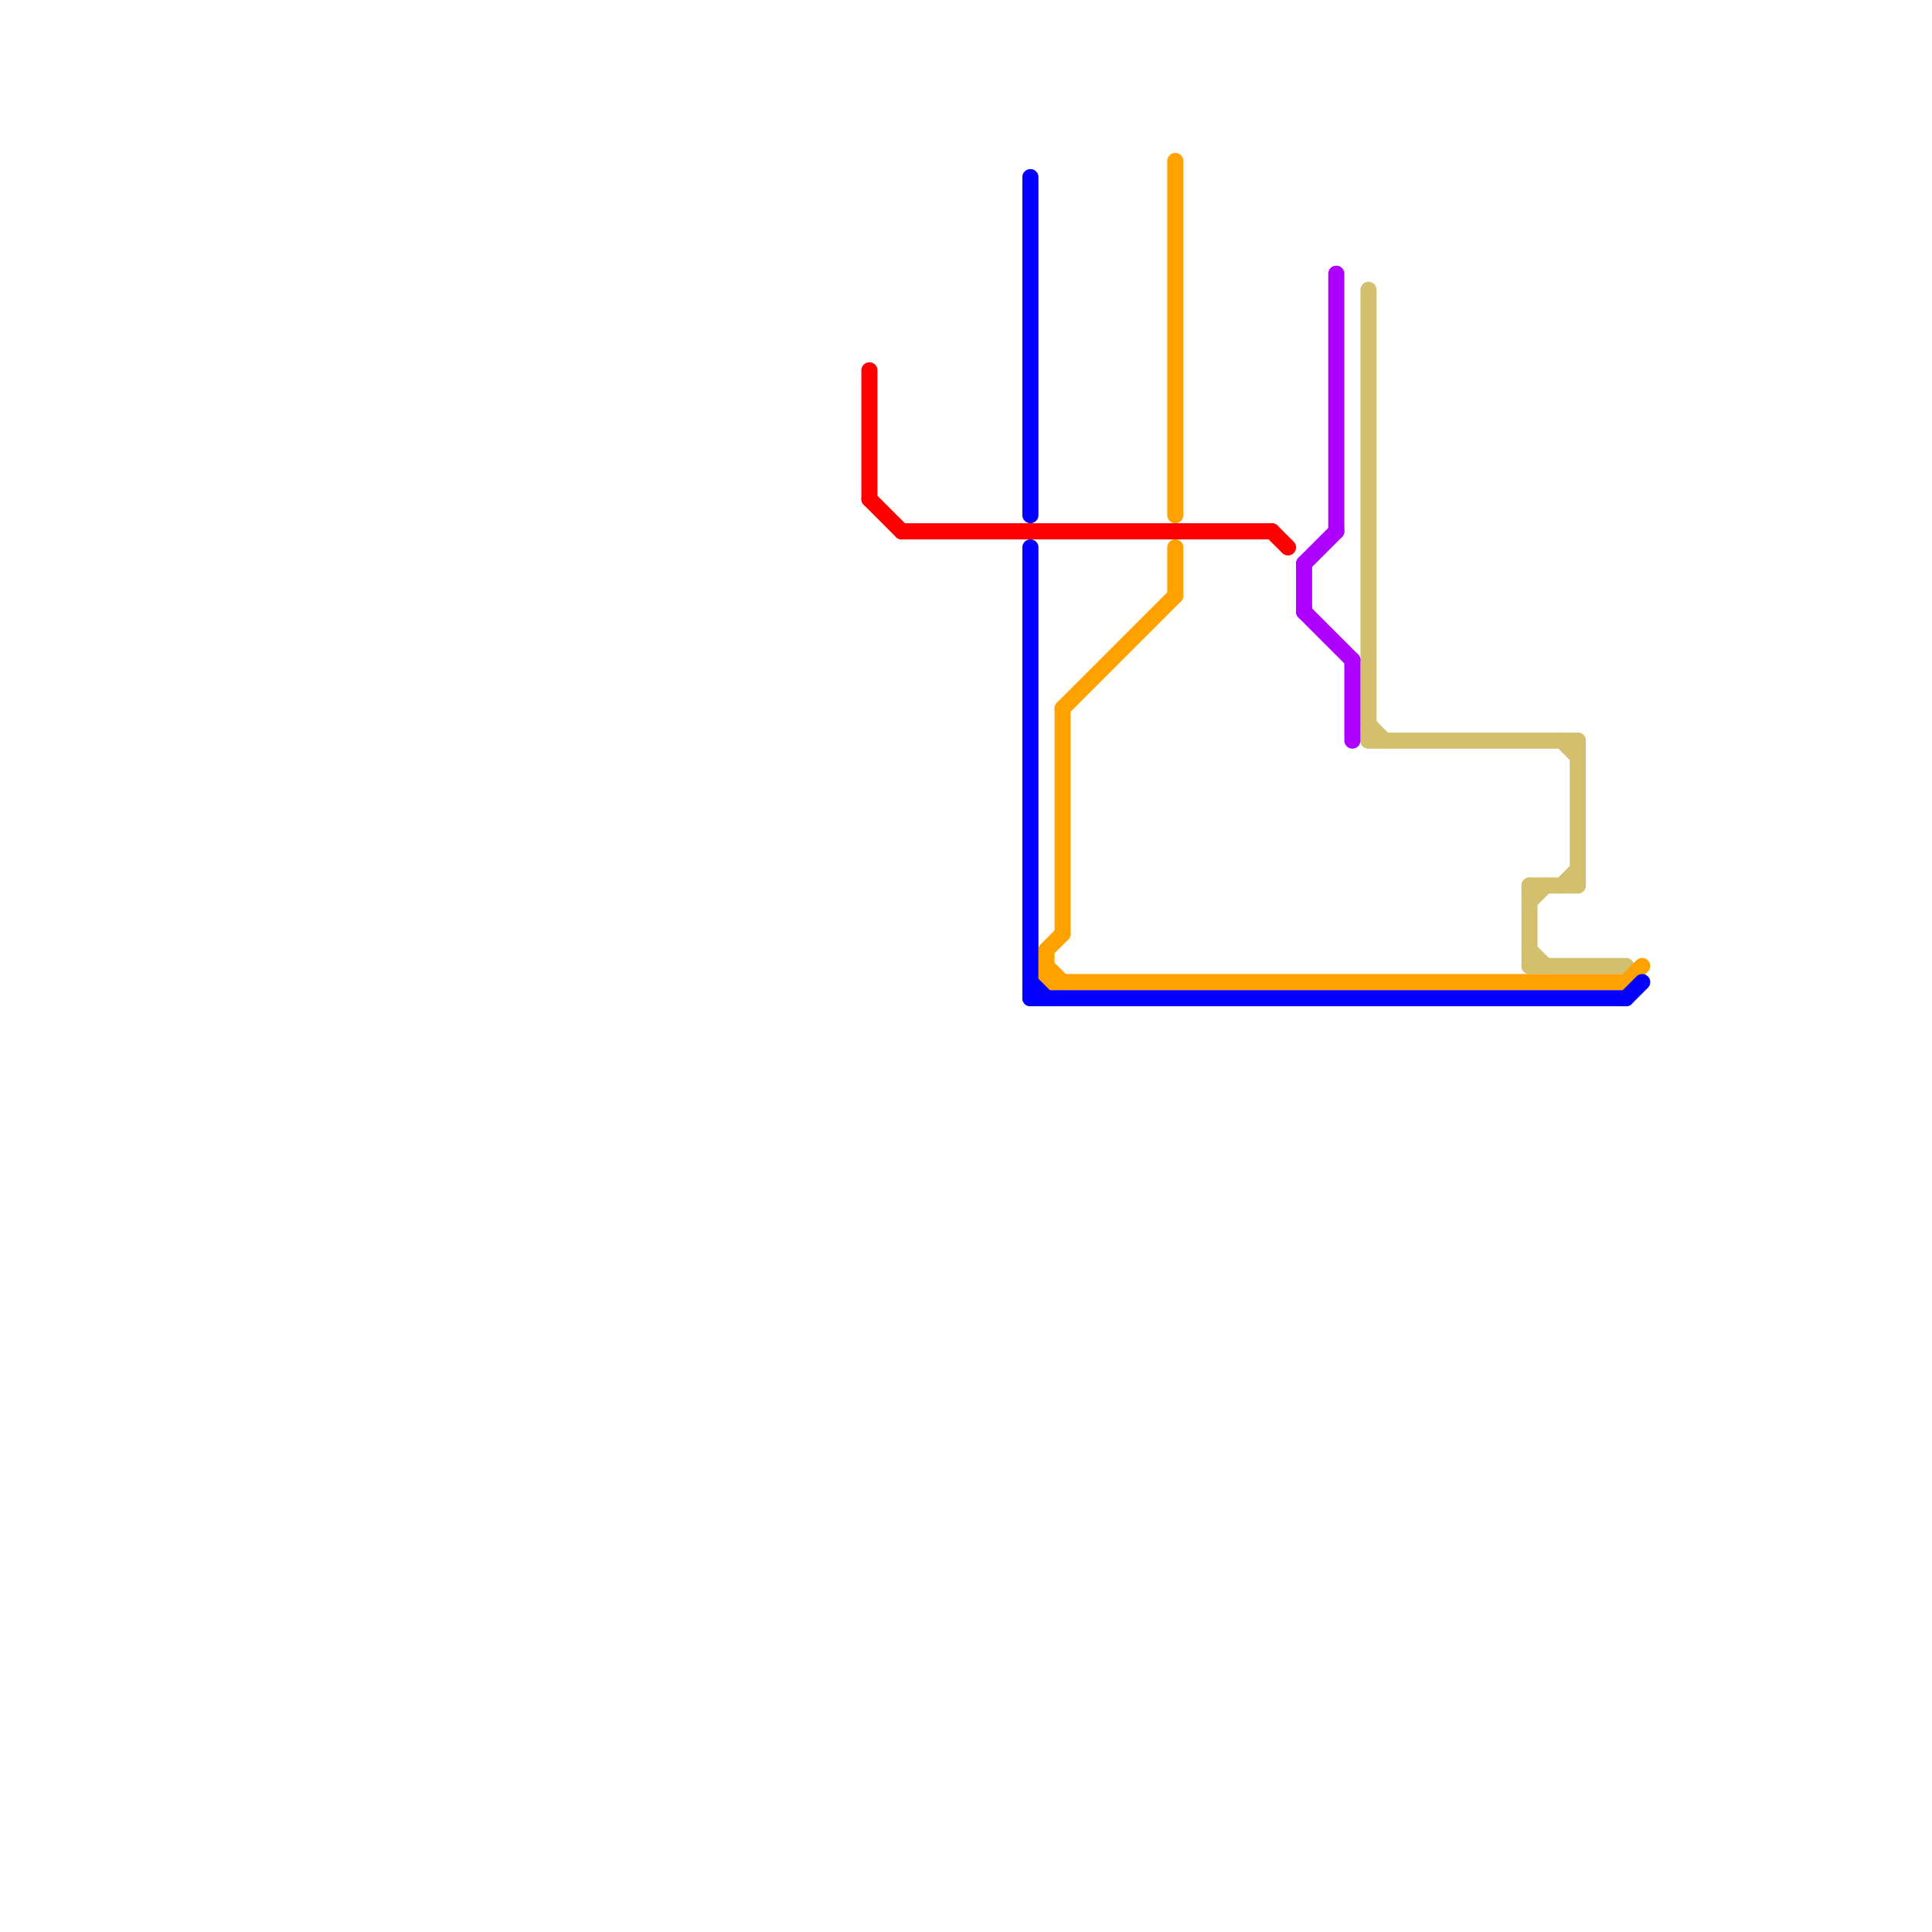 
<svg version="1.1" xmlns="http://www.w3.org/2000/svg" viewBox="0 0 120 120">
<style>text { font: 1px Helvetica; font-weight: 600; white-space: pre; dominant-baseline: central; } line { stroke-width: 1; fill: none; stroke-linecap: round; stroke-linejoin: round; } .c0 { stroke: #d3c06f } .c1 { stroke: #ffa200 } .c2 { stroke: #0400ff } .c3 { stroke: #ff0000 } .c4 { stroke: #ae00ff }</style><defs><g id="wm-xf"><circle r="1.2" fill="#000"/><circle r="0.9" fill="#fff"/><circle r="0.6" fill="#000"/><circle r="0.3" fill="#fff"/></g><g id="wm"><circle r="0.6" fill="#000"/><circle r="0.3" fill="#fff"/></g></defs><line class="c0" x1="95" y1="55" x2="95" y2="60"/><line class="c0" x1="98" y1="46" x2="98" y2="55"/><line class="c0" x1="95" y1="59" x2="96" y2="60"/><line class="c0" x1="97" y1="55" x2="98" y2="54"/><line class="c0" x1="85" y1="45" x2="86" y2="46"/><line class="c0" x1="95" y1="55" x2="98" y2="55"/><line class="c0" x1="85" y1="46" x2="98" y2="46"/><line class="c0" x1="95" y1="56" x2="96" y2="55"/><line class="c0" x1="95" y1="60" x2="101" y2="60"/><line class="c0" x1="85" y1="18" x2="85" y2="46"/><line class="c0" x1="97" y1="46" x2="98" y2="47"/><line class="c1" x1="65" y1="60" x2="66" y2="61"/><line class="c1" x1="65" y1="61" x2="101" y2="61"/><line class="c1" x1="66" y1="44" x2="73" y2="37"/><line class="c1" x1="73" y1="10" x2="73" y2="32"/><line class="c1" x1="73" y1="34" x2="73" y2="37"/><line class="c1" x1="66" y1="44" x2="66" y2="58"/><line class="c1" x1="101" y1="61" x2="102" y2="60"/><line class="c1" x1="65" y1="59" x2="66" y2="58"/><line class="c1" x1="65" y1="59" x2="65" y2="61"/><line class="c2" x1="64" y1="34" x2="64" y2="62"/><line class="c2" x1="64" y1="62" x2="101" y2="62"/><line class="c2" x1="64" y1="61" x2="65" y2="62"/><line class="c2" x1="101" y1="62" x2="102" y2="61"/><line class="c2" x1="64" y1="11" x2="64" y2="32"/><line class="c3" x1="79" y1="33" x2="80" y2="34"/><line class="c3" x1="54" y1="31" x2="56" y2="33"/><line class="c3" x1="56" y1="33" x2="79" y2="33"/><line class="c3" x1="54" y1="23" x2="54" y2="31"/><line class="c4" x1="81" y1="35" x2="83" y2="33"/><line class="c4" x1="83" y1="17" x2="83" y2="33"/><line class="c4" x1="81" y1="35" x2="81" y2="38"/><line class="c4" x1="84" y1="41" x2="84" y2="46"/><line class="c4" x1="81" y1="38" x2="84" y2="41"/>
</svg>
